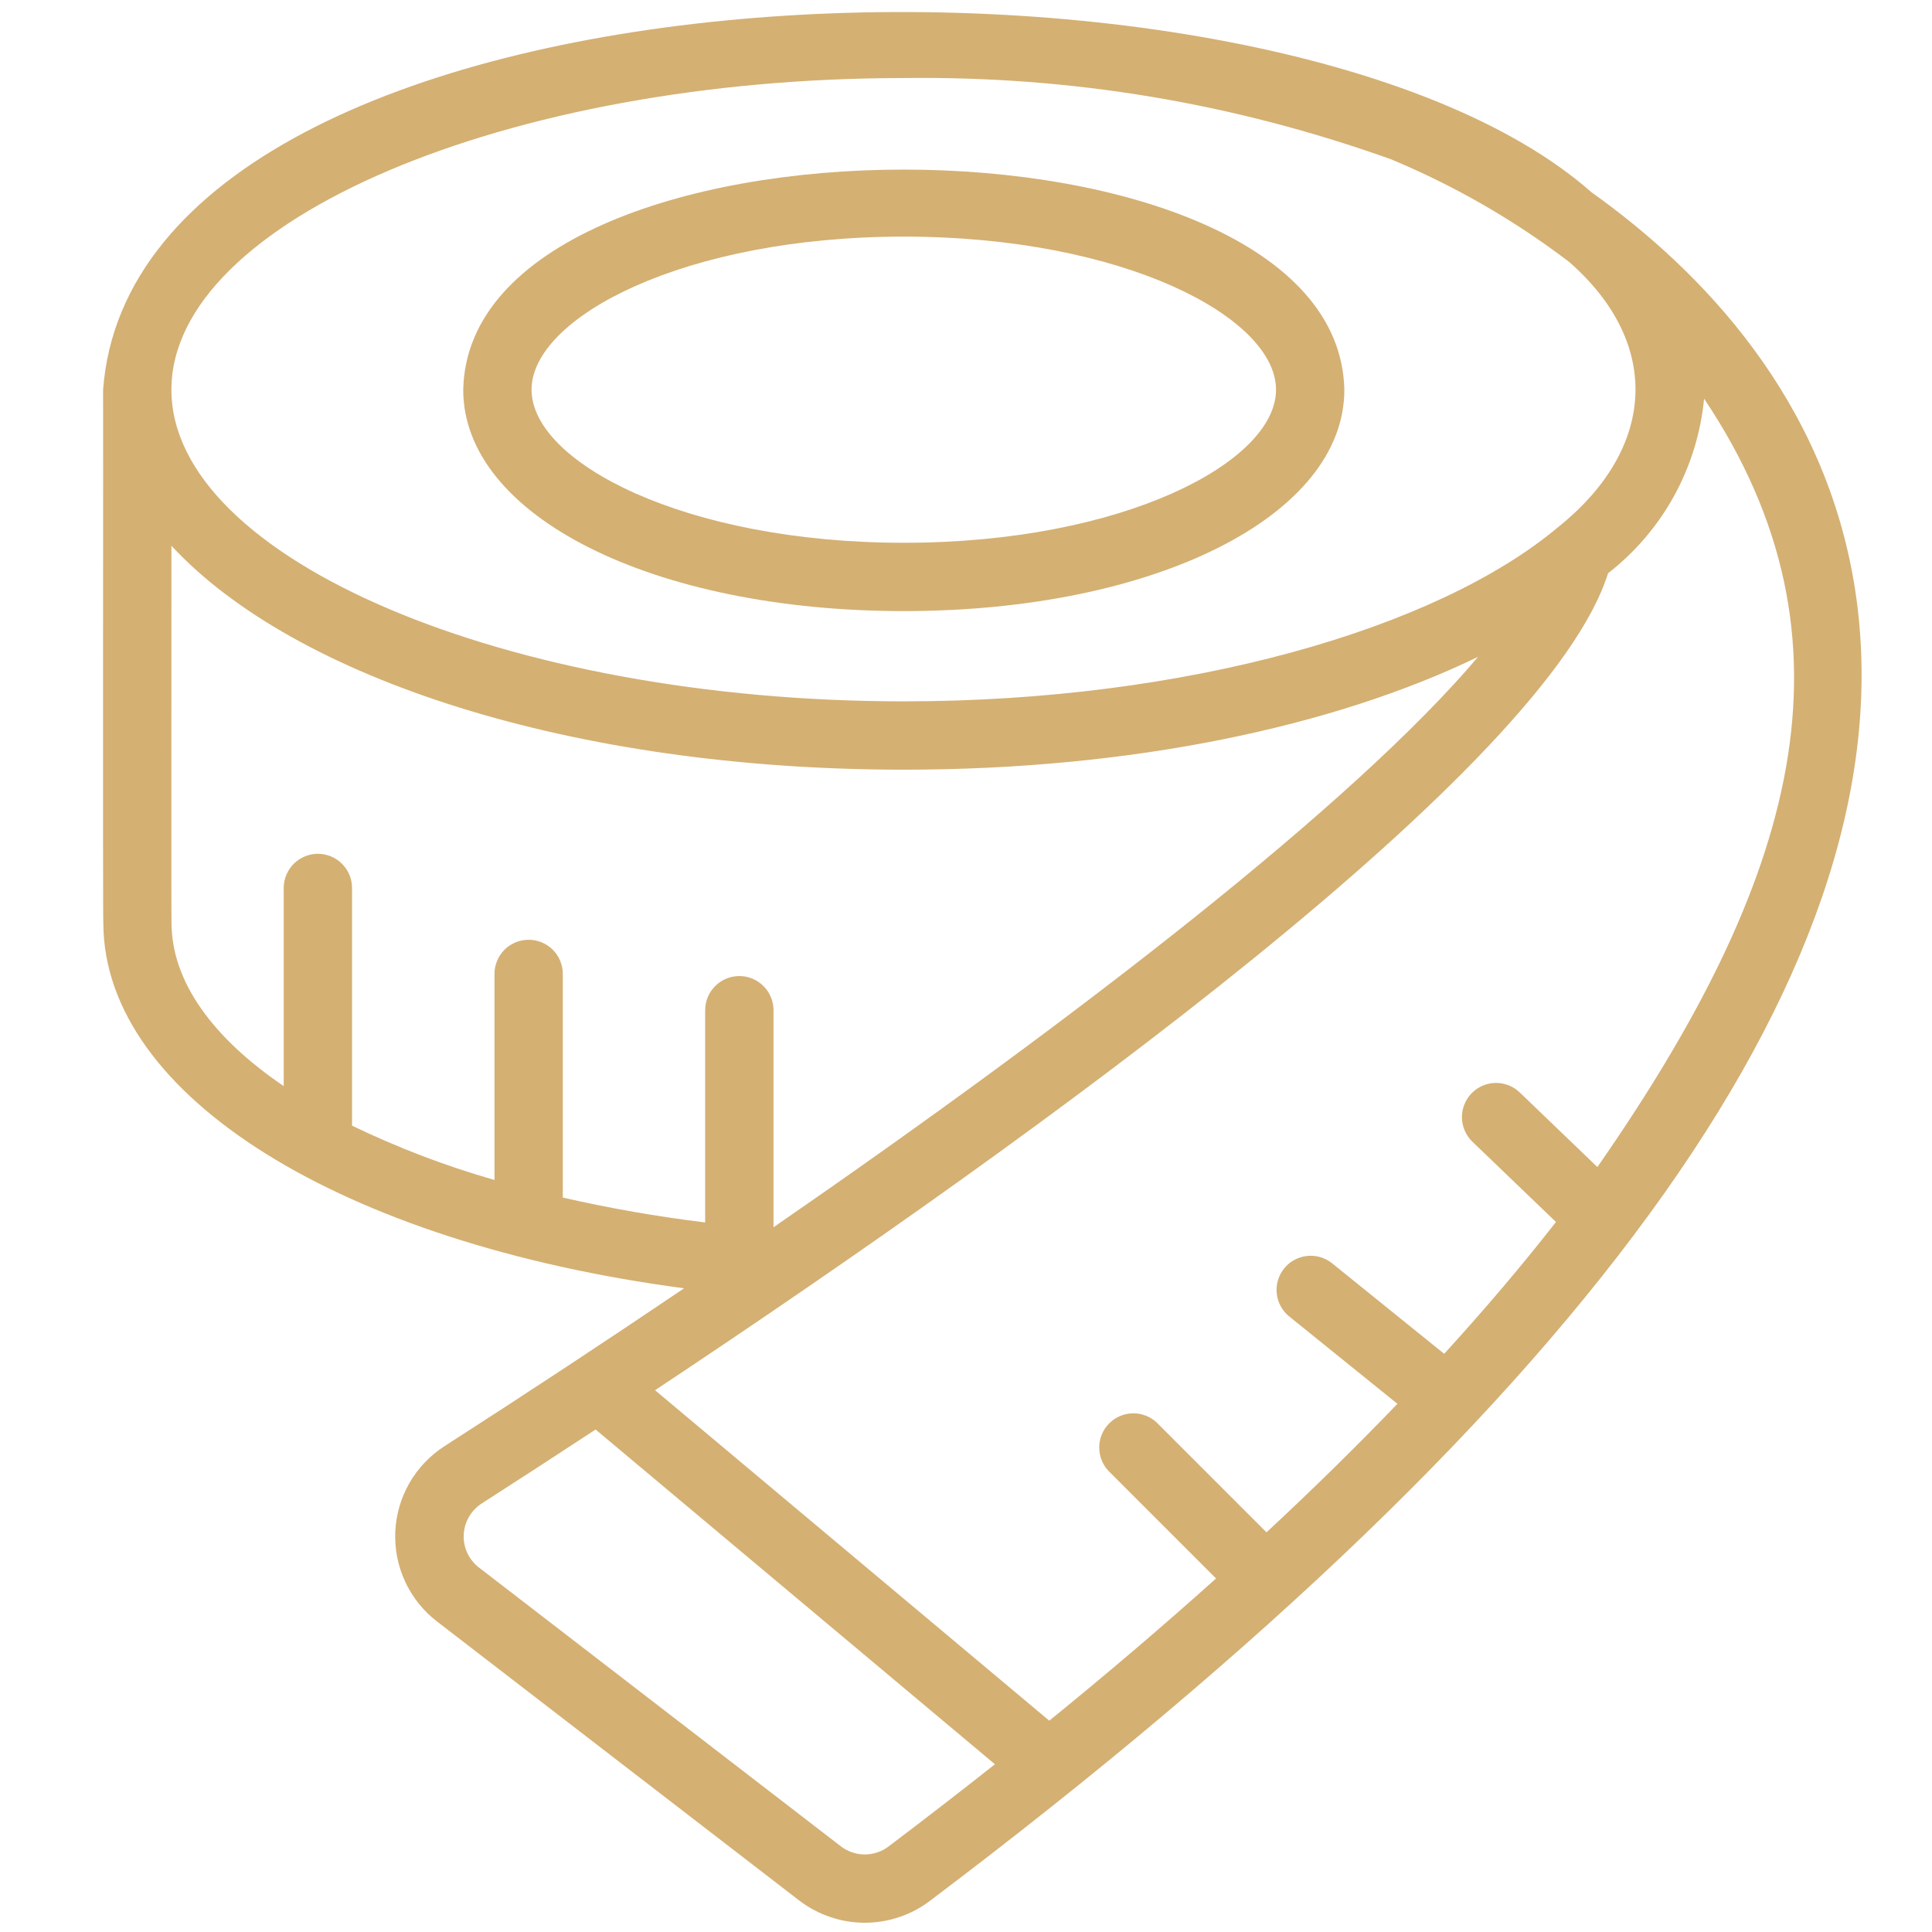 <?xml version="1.0" encoding="UTF-8"?> <svg xmlns="http://www.w3.org/2000/svg" xmlns:xlink="http://www.w3.org/1999/xlink" width="200" zoomAndPan="magnify" viewBox="0 0 150 150" height="200" preserveAspectRatio="xMidYMid meet" version="1.2"><defs><clipPath id="56768e733f"><path d="M 8 0 L 145 0 L 145 149.812 L 8 149.812 Z M 8 0 "></path></clipPath></defs><g id="ebd2c89b3f"><path style=" stroke:none;fill-rule:nonzero;fill:#d4b073;fill-opacity:1;" d="M 70.172 47.445 C 89.672 47.445 104.375 40.055 104.375 30.258 C 103.879 7.465 36.449 7.477 35.965 30.258 C 35.965 40.055 50.668 47.445 70.172 47.445 Z M 70.172 18.371 C 87.203 18.371 99.07 24.633 99.07 30.258 C 99.07 35.875 87.203 42.141 70.172 42.141 C 53.137 42.141 41.27 35.875 41.27 30.258 C 41.27 24.633 53.137 18.371 70.172 18.371 Z M 70.172 18.371 "></path><g clip-rule="nonzero" clip-path="url(#56768e733f)"><path style=" stroke:none;fill-rule:nonzero;fill:#d4b073;fill-opacity:1;" d="M 144.051 45.918 C 141.797 31.023 132.121 21.027 123.555 14.922 C 98.754 -6.945 10.586 -4.152 8.004 30.258 C 8.023 30.34 7.973 71.656 8.023 71.727 C 8.113 85.141 26.594 96.504 53.113 100.023 C 46.93 104.203 40.672 108.32 34.504 112.285 C 34.227 112.465 33.957 112.66 33.699 112.875 C 33.445 113.086 33.203 113.312 32.973 113.555 C 32.742 113.793 32.527 114.051 32.332 114.316 C 32.133 114.582 31.949 114.859 31.785 115.148 C 31.617 115.438 31.473 115.734 31.34 116.043 C 31.211 116.348 31.102 116.66 31.008 116.98 C 30.918 117.301 30.844 117.625 30.789 117.953 C 30.738 118.281 30.703 118.613 30.688 118.945 C 30.676 119.277 30.68 119.609 30.707 119.941 C 30.734 120.273 30.777 120.602 30.844 120.93 C 30.91 121.254 30.992 121.574 31.098 121.891 C 31.203 122.207 31.324 122.516 31.465 122.816 C 31.605 123.121 31.766 123.41 31.941 123.695 C 32.117 123.977 32.309 124.246 32.516 124.508 C 32.723 124.766 32.949 125.012 33.184 125.246 C 33.422 125.477 33.672 125.695 33.938 125.898 L 62.047 147.551 C 62.773 148.105 63.57 148.535 64.434 148.828 C 65.297 149.125 66.188 149.277 67.102 149.281 C 68.016 149.285 68.906 149.145 69.773 148.855 C 70.645 148.57 71.441 148.152 72.172 147.602 C 124.145 108.406 148.328 74.195 144.051 45.918 Z M 70.172 6.059 C 83.148 5.891 95.75 7.992 107.977 12.359 C 112.934 14.422 117.551 17.082 121.824 20.332 C 129.125 26.727 128.523 34.898 120.953 40.941 C 111.496 48.871 92.043 54.453 70.172 54.453 C 39.348 54.453 13.309 43.371 13.309 30.258 C 13.309 17.141 39.348 6.059 70.172 6.059 Z M 13.316 71.629 C 13.289 71.594 13.32 42.41 13.309 42.371 C 22.879 52.707 44.461 59.758 70.172 59.758 C 87.832 59.758 103.543 56.43 114.758 50.996 C 105.125 62.391 83.648 79.004 60.055 95.285 L 60.055 78.434 C 60.055 78.082 59.988 77.742 59.852 77.418 C 59.719 77.094 59.527 76.809 59.277 76.559 C 59.027 76.309 58.742 76.117 58.418 75.984 C 58.09 75.848 57.754 75.781 57.402 75.781 C 57.051 75.781 56.711 75.848 56.387 75.984 C 56.062 76.117 55.773 76.309 55.527 76.559 C 55.277 76.809 55.086 77.094 54.949 77.418 C 54.816 77.742 54.75 78.082 54.75 78.434 L 54.75 94.91 C 51.031 94.457 47.348 93.812 43.695 92.98 L 43.695 75.617 C 43.695 75.262 43.629 74.926 43.492 74.602 C 43.359 74.277 43.168 73.988 42.918 73.738 C 42.668 73.492 42.383 73.301 42.059 73.164 C 41.73 73.031 41.395 72.965 41.043 72.965 C 40.691 72.965 40.352 73.031 40.027 73.164 C 39.703 73.301 39.414 73.492 39.168 73.738 C 38.918 73.988 38.727 74.277 38.594 74.602 C 38.457 74.926 38.391 75.262 38.391 75.617 L 38.391 91.613 C 34.582 90.523 30.898 89.117 27.332 87.395 L 27.332 68.906 C 27.328 68.559 27.258 68.223 27.121 67.902 C 26.984 67.582 26.789 67.301 26.543 67.055 C 26.293 66.809 26.008 66.621 25.688 66.488 C 25.363 66.355 25.027 66.289 24.68 66.289 C 24.332 66.289 23.996 66.355 23.676 66.488 C 23.352 66.621 23.066 66.809 22.816 67.055 C 22.57 67.301 22.379 67.582 22.242 67.902 C 22.105 68.223 22.031 68.559 22.027 68.906 L 22.027 84.324 C 16.527 80.586 13.316 76.219 13.316 71.629 Z M 68.977 143.367 C 68.711 143.566 68.418 143.719 68.102 143.824 C 67.785 143.93 67.461 143.98 67.129 143.98 C 66.793 143.977 66.469 143.922 66.156 143.816 C 65.84 143.707 65.551 143.551 65.285 143.348 L 37.176 121.695 C 36.984 121.547 36.812 121.379 36.664 121.188 C 36.512 121 36.387 120.797 36.281 120.574 C 36.18 120.355 36.105 120.129 36.059 119.891 C 36.012 119.652 35.992 119.414 36.004 119.172 C 36.012 118.93 36.051 118.691 36.117 118.457 C 36.184 118.227 36.277 118.004 36.395 117.793 C 36.516 117.582 36.656 117.387 36.824 117.211 C 36.988 117.035 37.172 116.879 37.375 116.746 C 40.172 114.949 43.148 113.02 46.242 110.988 L 77.246 136.977 C 74.57 139.094 71.812 141.223 68.977 143.367 Z M 124.02 90.609 L 117.988 84.812 C 117.734 84.57 117.441 84.387 117.117 84.258 C 116.789 84.133 116.449 84.07 116.098 84.078 C 115.746 84.086 115.41 84.16 115.09 84.301 C 114.77 84.445 114.484 84.641 114.242 84.895 C 114 85.148 113.812 85.438 113.688 85.766 C 113.559 86.09 113.496 86.43 113.504 86.781 C 113.512 87.133 113.586 87.469 113.727 87.789 C 113.867 88.113 114.062 88.395 114.312 88.637 L 120.805 94.875 C 118.188 98.227 115.293 101.641 112.125 105.109 L 103.391 98.055 C 103.113 97.84 102.809 97.688 102.477 97.594 C 102.141 97.5 101.801 97.473 101.457 97.516 C 101.113 97.555 100.789 97.66 100.484 97.824 C 100.18 97.992 99.918 98.211 99.699 98.484 C 99.48 98.754 99.324 99.055 99.223 99.387 C 99.125 99.719 99.09 100.059 99.125 100.406 C 99.156 100.75 99.254 101.078 99.418 101.383 C 99.578 101.691 99.793 101.957 100.059 102.18 L 108.496 108.992 C 105.344 112.273 101.957 115.598 98.332 118.969 L 89.832 110.469 C 89.582 110.23 89.297 110.043 88.973 109.918 C 88.648 109.789 88.316 109.727 87.969 109.73 C 87.621 109.734 87.289 109.805 86.969 109.938 C 86.648 110.07 86.363 110.262 86.121 110.508 C 85.875 110.754 85.684 111.035 85.551 111.355 C 85.414 111.676 85.348 112.008 85.344 112.355 C 85.34 112.703 85.402 113.039 85.531 113.359 C 85.656 113.684 85.84 113.969 86.082 114.219 L 94.414 122.551 C 90.367 126.184 86.051 129.867 81.465 133.594 L 50.859 107.938 C 81.109 87.844 120.133 59.551 124.848 44.508 C 125.898 43.691 126.855 42.777 127.719 41.766 C 128.582 40.754 129.336 39.668 129.977 38.5 C 130.617 37.336 131.133 36.117 131.527 34.844 C 131.918 33.574 132.176 32.277 132.305 30.953 C 144.961 49.844 139.363 68.57 124.02 90.609 Z M 124.02 90.609 "></path></g></g></svg> 